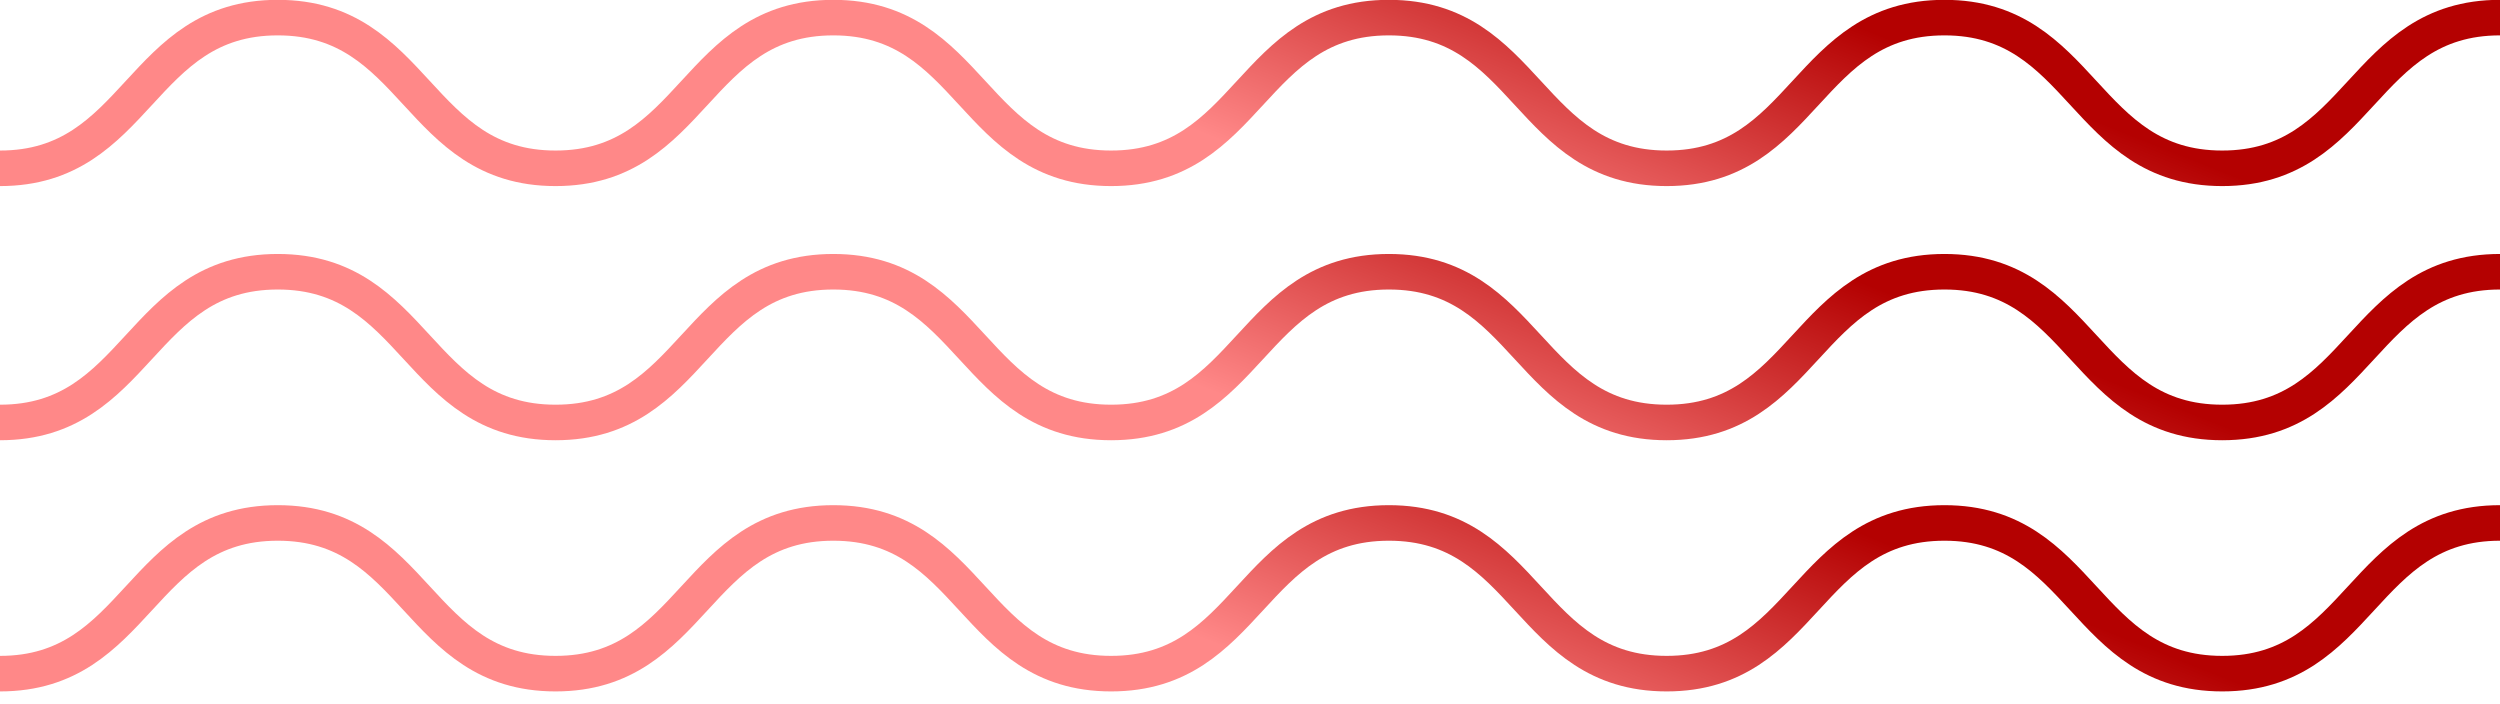 <svg width="142" height="40" viewBox="0 0 142 40" fill="none" xmlns="http://www.w3.org/2000/svg">
<path d="M142 1C134.111 1 134.111 9.56 126.222 9.56C118.333 9.56 118.333 1 110.445 1C102.556 1 102.556 9.56 94.667 9.56C86.778 9.56 86.778 1 78.889 1C71 1 71 9.56 63.111 9.56C55.222 9.56 55.222 1 47.333 1C39.444 1 39.444 9.56 31.556 9.56C23.667 9.56 23.667 1 15.778 1C7.889 1 7.889 9.56 -2.14577e-06 9.56" stroke="url(#paint0_linear_4156_613)" stroke-width="2.019" stroke-miterlimit="10"/>
<path d="M142 15.435C134.111 15.435 134.111 23.996 126.222 23.996C118.333 23.996 118.333 15.435 110.445 15.435C102.556 15.435 102.556 23.996 94.667 23.996C86.778 23.996 86.778 15.435 78.889 15.435C71 15.435 71 23.996 63.111 23.996C55.222 23.996 55.222 15.435 47.333 15.435C39.444 15.435 39.444 23.996 31.556 23.996C23.667 23.996 23.667 15.435 15.778 15.435C7.889 15.435 7.889 23.996 -2.14577e-06 23.996" stroke="url(#paint1_linear_4156_613)" stroke-width="2.019" stroke-miterlimit="10"/>
<path d="M142 29.703C134.111 29.703 134.111 38.263 126.222 38.263C118.333 38.263 118.333 29.703 110.445 29.703C102.556 29.703 102.556 38.263 94.667 38.263C86.778 38.263 86.778 29.703 78.889 29.703C71 29.703 71 38.263 63.111 38.263C55.222 38.263 55.222 29.703 47.333 29.703C39.444 29.703 39.444 38.263 31.556 38.263C23.667 38.263 23.667 29.703 15.778 29.703C7.889 29.703 7.889 38.263 -2.14577e-06 38.263" stroke="url(#paint2_linear_4156_613)" stroke-width="2.019" stroke-miterlimit="10"/>
<defs>
<linearGradient id="paint0_linear_4156_613" x1="115.069" y1="5.28" x2="106.908" y2="25.846" gradientUnits="userSpaceOnUse">
<stop stop-color="#B40101"/>
<stop offset="0.876" stop-color="#FF8888"/>
</linearGradient>
<linearGradient id="paint1_linear_4156_613" x1="115.069" y1="19.716" x2="106.908" y2="40.281" gradientUnits="userSpaceOnUse">
<stop stop-color="#B40101"/>
<stop offset="0.876" stop-color="#FF8888"/>
</linearGradient>
<linearGradient id="paint2_linear_4156_613" x1="115.069" y1="33.983" x2="106.908" y2="54.548" gradientUnits="userSpaceOnUse">
<stop stop-color="#B40101"/>
<stop offset="0.876" stop-color="#FF8888"/>
</linearGradient>
</defs>
</svg>
